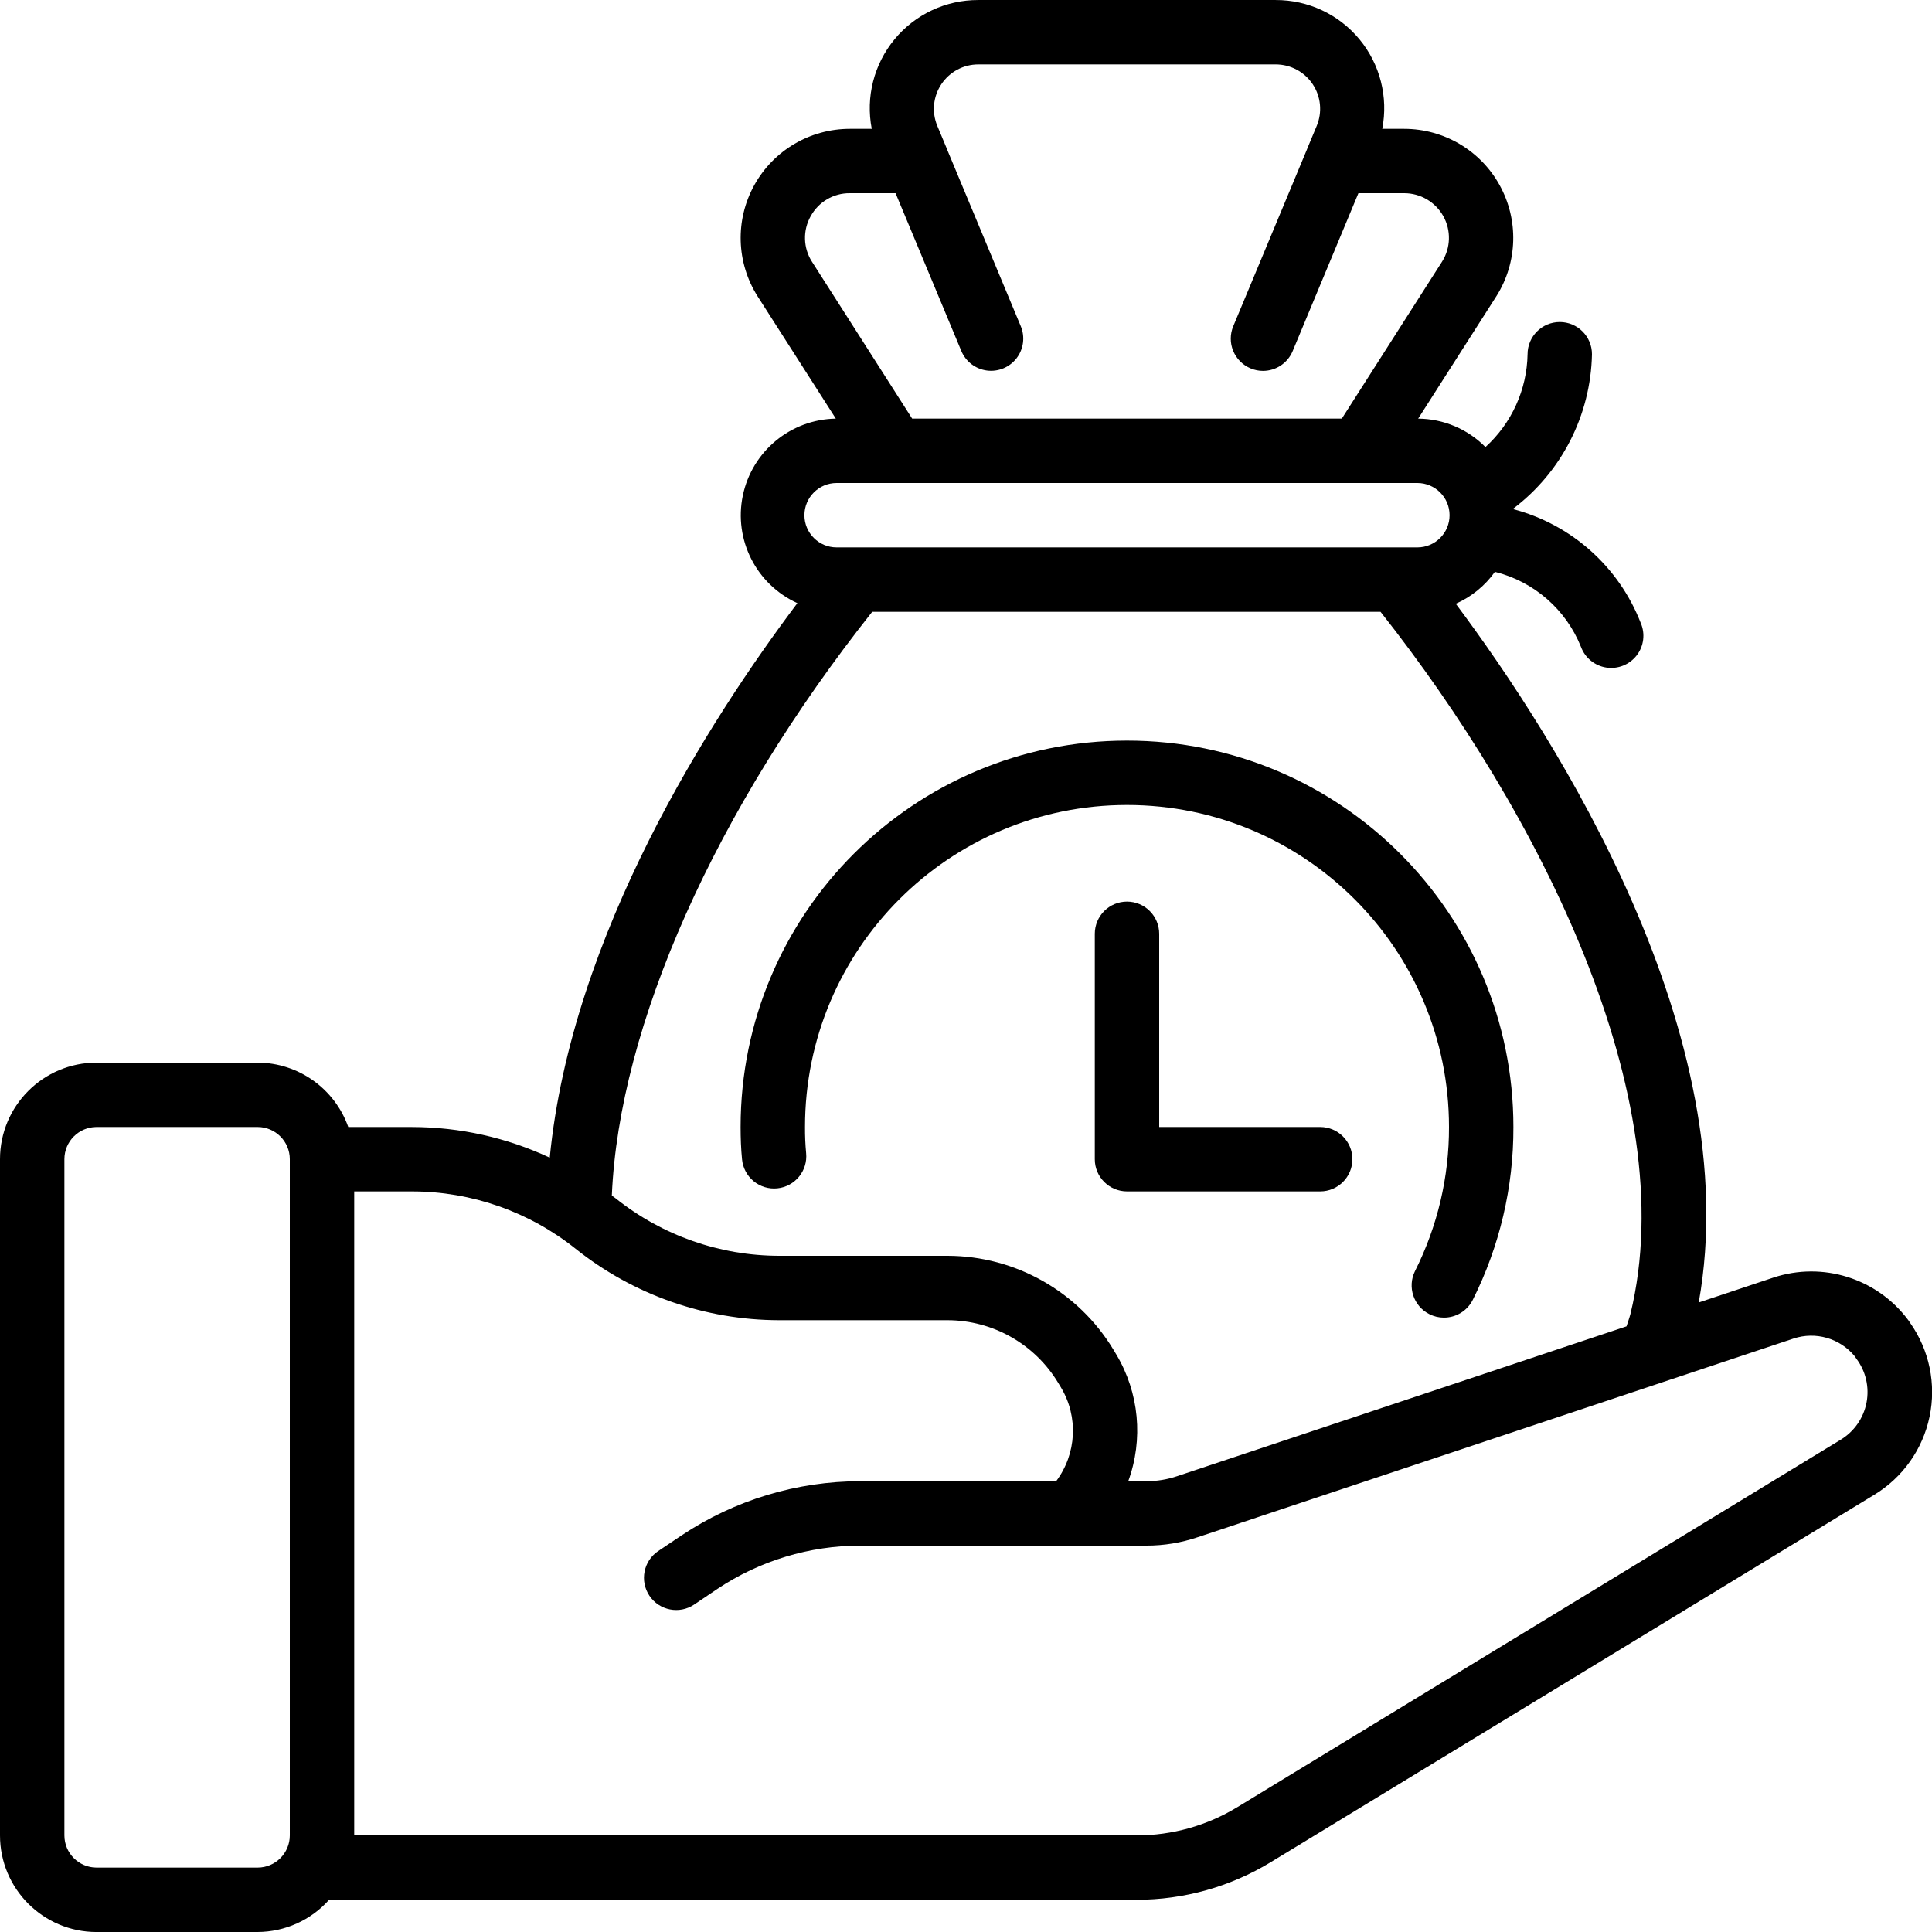 <svg xmlns="http://www.w3.org/2000/svg" height="512" viewBox="0 0 60 60" width="512"><g id="Page-1" fill="none" fill-rule="evenodd"><g id="010---Giving-Monebag" fill="rgb(0,0,0)" fill-rule="nonzero"><path id="Shape" d="m3 60h5c.848-.003 1.656-.366 2.22-1h25.08c1.468 0 2.907-.403 4.161-1.166l18.739-11.408c.887-.535 1.511-1.414 1.724-2.427.213-1.013-.006-2.07-.603-2.916-.021-.035-.044-.068-.069-.1-.967-1.286-2.647-1.812-4.175-1.307l-2.321.774c1.487-8.3-4.426-17.525-7.545-21.7.486-.216.906-.558 1.215-.991 1.215.303 2.21 1.171 2.674 2.334.127.34.429.585.788.639.359.054.719-.091.941-.378s.27-.673.126-1.006c-.68-1.75-2.159-3.067-3.976-3.54 1.515-1.139 2.422-2.912 2.461-4.807 0-.552-.448-1-1-1s-1 .448-1 1c-.02 1.1-.493 2.143-1.308 2.883-.552-.559-1.303-.877-2.089-.883l2.434-3.811c.655-1.044.692-2.361.096-3.439-.596-1.079-1.731-1.749-2.963-1.75h-.683c.192-.987-.068-2.008-.709-2.782-.641-.775-1.595-1.221-2.6-1.218h-9.236c-1.005-.004-1.959.443-2.6 1.218-.641.775-.901 1.795-.709 2.782h-.683c-1.235-0-2.372.672-2.968 1.754s-.555 2.402.105 3.446l2.43 3.8c-1.402.023-2.602 1.014-2.888 2.388s.417 2.761 1.694 3.342c-2.716 3.61-7.015 10.3-7.69 17.221-1.338-.624-2.796-.949-4.273-.951h-1.984c-.422-1.194-1.549-1.995-2.816-2h-5c-1.657 0-3 1.343-3 3v21c0 1.657 1.343 3 3 3zm22.176-53.285c.242-.444.708-.719 1.214-.715h1.423l2.042 4.9c.138.33.441.561.795.607.354.046.706-.101.923-.385s.266-.662.128-.992l-2.279-5.467c-.011-.034-.025-.068-.04-.1l-.274-.657c-.176-.425-.128-.911.128-1.293.256-.383.686-.613 1.146-.613h9.236c.461-0.0.892.23 1.149.614.256.384.303.87.125 1.296l-.274.657c-.015.032-.029.066-.04.1l-2.278 5.465c-.102.245-.103.52-.002.765.101.245.295.44.54.543.122.051.253.078.385.078.404-0.0.768-.243.923-.616l2.041-4.902h1.423c.504-0.0.969.273 1.214.714s.231.98-.037 1.408l-3.115 4.878h-13.344l-3.111-4.872c-.274-.427-.289-.971-.041-1.413zm.806 8.285h18.036c.552 0 1 .448 1 1s-.448 1-1 1h-18.036c-.552 0-1-.448-1-1s.448-1 1-1zm1.105 4h15.787c4.887 6.184 9.411 15.043 7.76 21.81-.034.13-.082.254-.121.381l-13.956 4.653c-.305.103-.625.156-.947.156h-.571c.475-1.301.339-2.748-.372-3.937l-.09-.15c-1.089-1.802-3.039-2.907-5.145-2.913h-5.232c-1.845-.002-3.634-.63-5.076-1.781-.04-.031-.083-.058-.123-.09.224-5.273 3.209-11.974 8.086-18.129zm-9.212 19.781c1.797 1.434 4.026 2.216 6.325 2.219h5.231c1.404.004 2.703.74 3.429 1.941l.09.149c.546.91.486 2.061-.15 2.91h-6.08c-1.974.001-3.904.585-5.547 1.679l-.731.49c-.459.308-.581.93-.273 1.389s.93.581 1.389.273l.724-.488c1.315-.875 2.859-1.342 4.438-1.343h8.89c.539.001 1.075-.088 1.586-.261l18.504-6.169c.686-.227 1.441-.009 1.9.549.015.025.031.048.048.072.296.391.412.89.318 1.372-.094.482-.388.901-.809 1.153l-18.736 11.41c-.941.572-2.02.874-3.121.874h-24.3v-20h1.8c1.844.002 3.634.63 5.075 1.781zm-15.875-2.781c0-.552.448-1 1-1h5c.552 0 1 .448 1 1v21c0 .552-.448 1-1 1h-5c-.552 0-1-.448-1-1z"></path><path id="Shape" d="m24.141 36.905c.549-.056.949-.546.894-1.095-.025-.269-.037-.54-.035-.81 0-5.523 4.477-10 10-10s10 4.477 10 10c.004 1.553-.357 3.085-1.055 4.473-.246.494-.046 1.094.448 1.341.138.07.291.106.446.106.381.002.73-.212.9-.553.835-1.666 1.267-3.504 1.261-5.367 0-6.627-5.373-12-12-12s-12 5.373-12 12c0 .344.012.677.045 1.01.027.264.157.507.362.675.206.168.469.247.734.22z"></path><path id="Shape" d="m41 35h-5v-6c0-.552-.448-1-1-1s-1 .448-1 1v7c0 .552.448 1 1 1h6c.552 0 1-.448 1-1s-.448-1-1-1z"></path></g></g></svg>